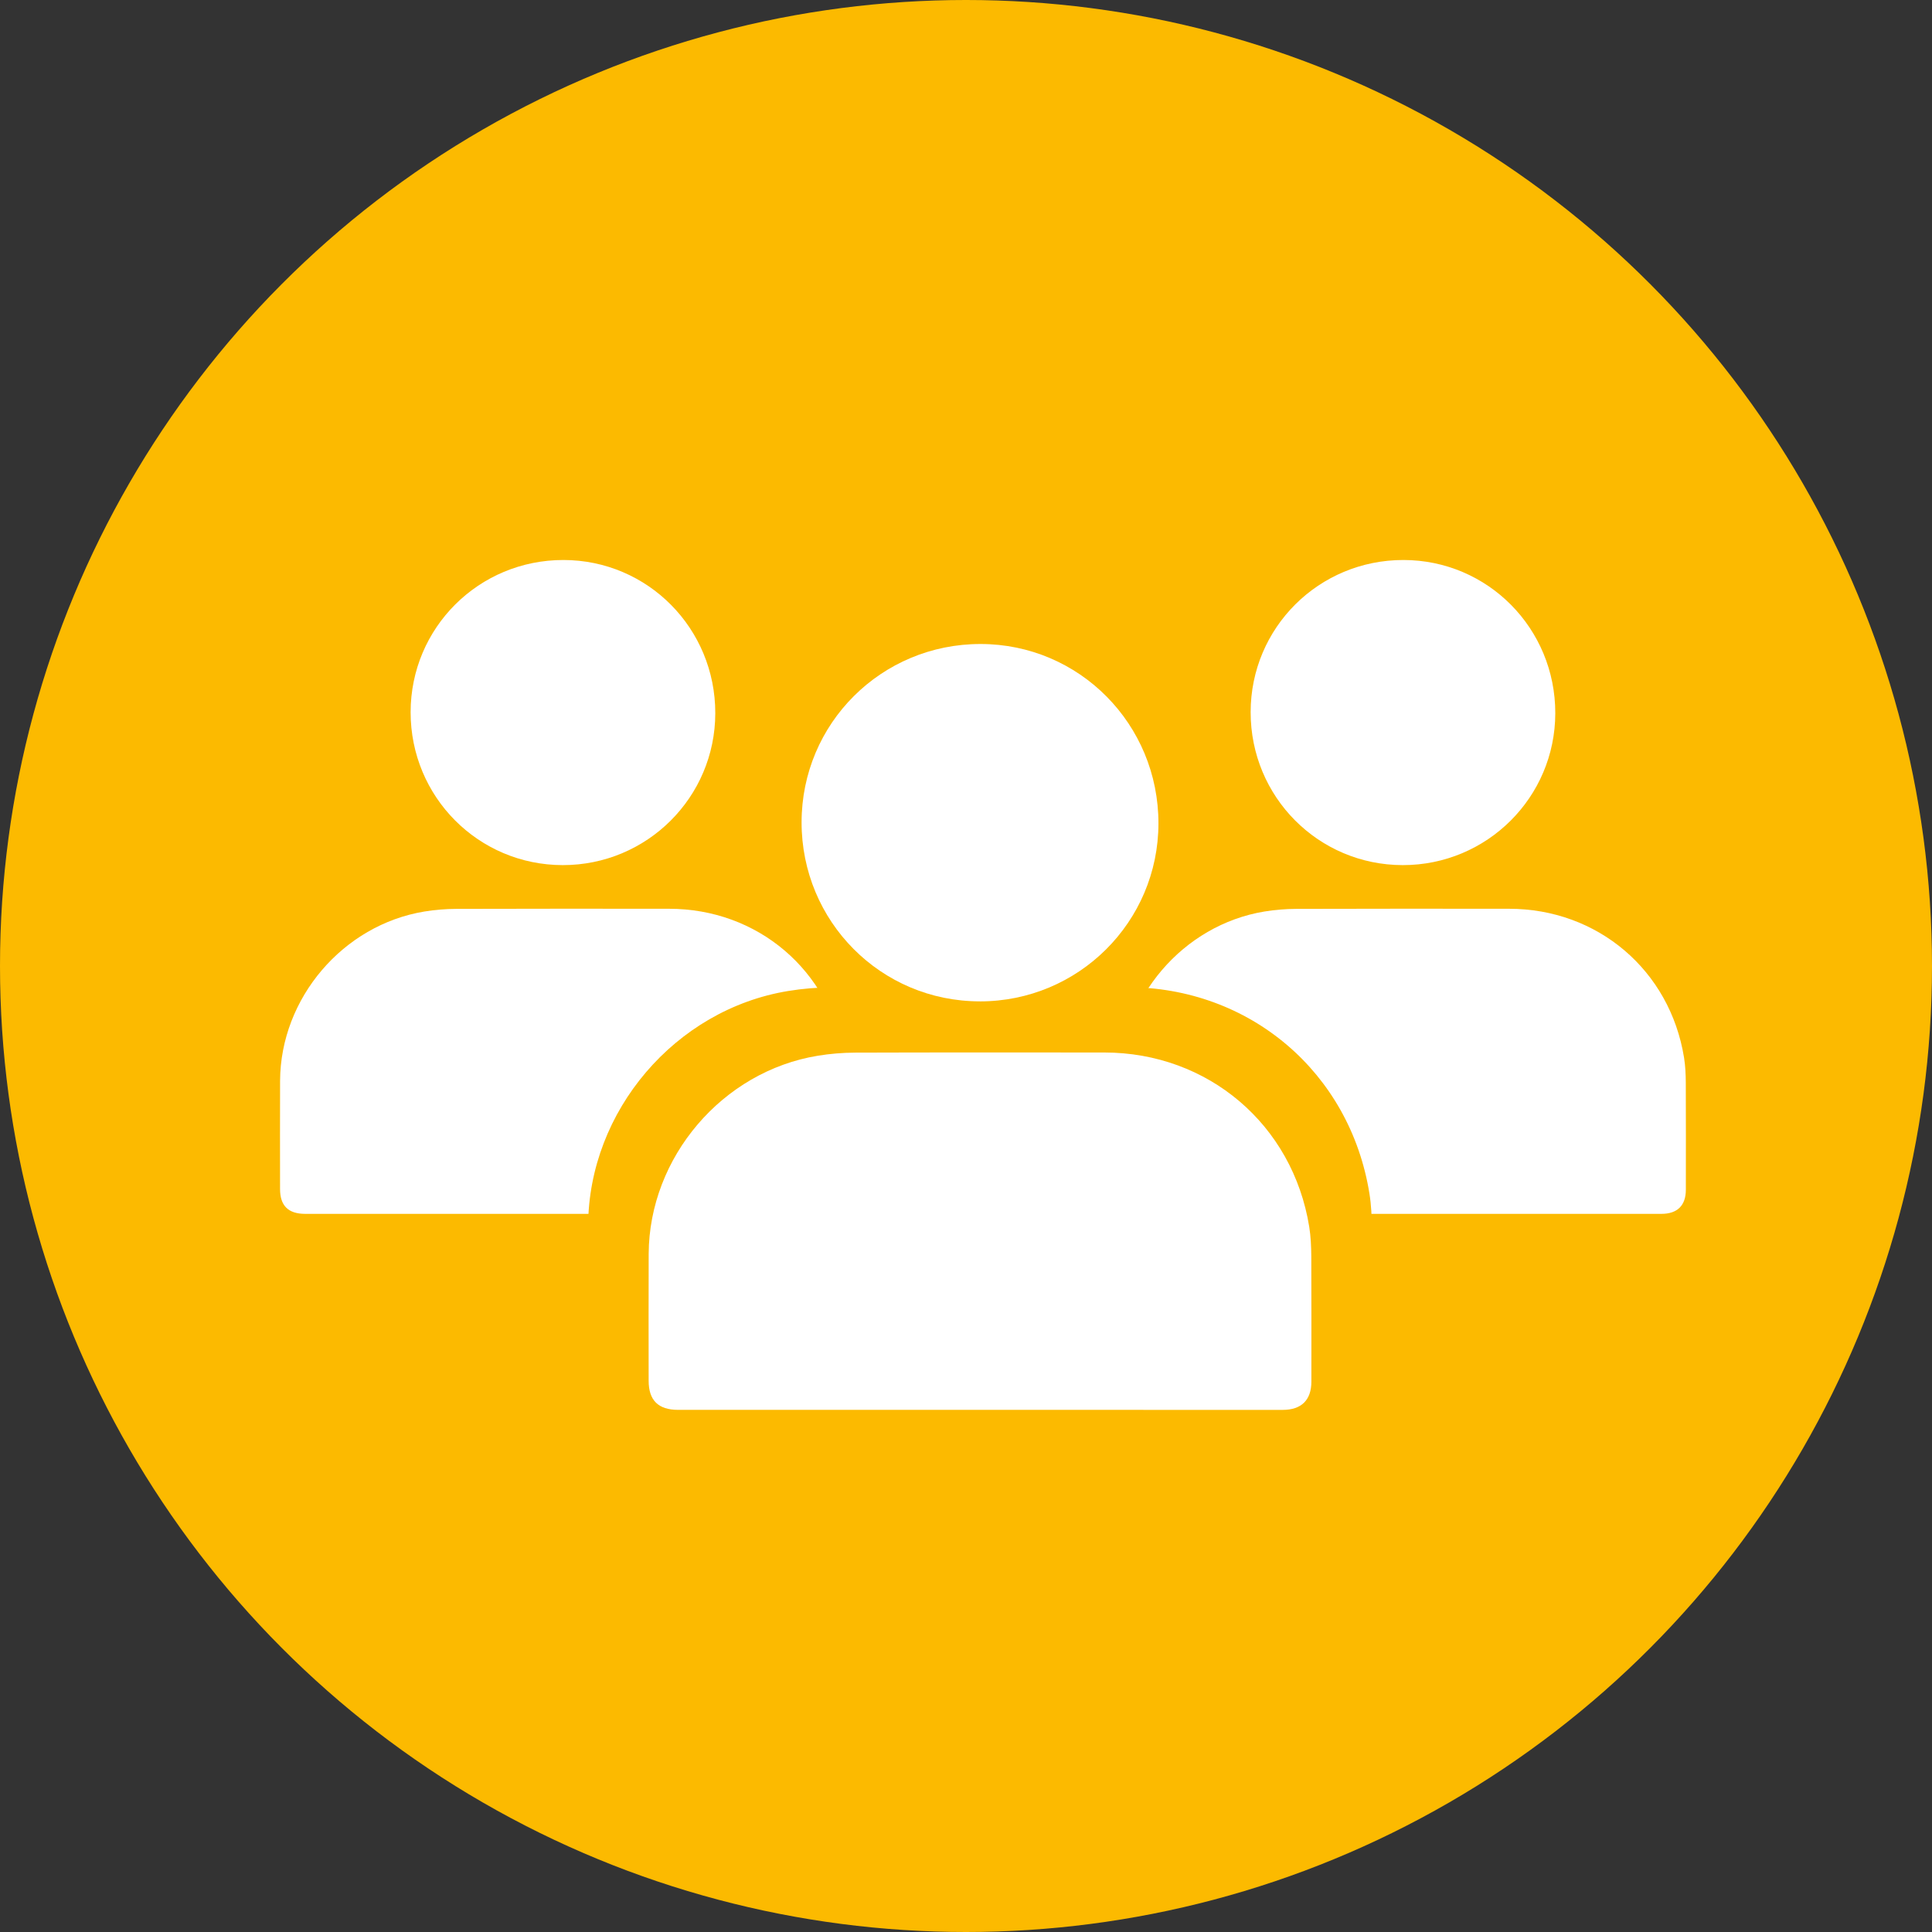 <?xml version="1.0" encoding="UTF-8"?> <svg xmlns="http://www.w3.org/2000/svg" width="69" height="69" viewBox="0 0 69 69" fill="none"><rect x="0" y="0" width="69" height="69" fill="#333333" stroke="none"/> <circle cx="34.5" cy="34.5" r="34.5" fill="#FCBA00"></circle> <path d="M20.081 43.352C17.021 43.352 13.96 43.352 10.9 43.352C10.296 43.352 10.002 43.062 10.002 42.465C10.002 41.175 9.997 39.886 10.003 38.597C10.018 35.649 12.249 33.031 15.159 32.554C15.532 32.493 15.914 32.461 16.292 32.46C18.826 32.451 21.36 32.455 23.895 32.456C27.06 32.457 29.642 34.651 30.145 37.775C30.192 38.069 30.205 38.371 30.207 38.671C30.213 39.944 30.21 41.217 30.209 42.49C30.209 43.053 29.907 43.352 29.336 43.352C26.251 43.352 23.166 43.352 20.081 43.352V43.352Z" fill="white"></path> <path d="M20.099 30.897C17.086 30.895 14.664 28.46 14.665 25.435C14.668 22.419 17.101 19.997 20.124 20C23.133 20.003 25.551 22.444 25.546 25.474C25.541 28.475 23.107 30.899 20.099 30.897V30.897Z" fill="white"></path> <path d="M50.081 43.352C47.021 43.352 43.96 43.352 40.9 43.352C40.296 43.352 40.002 43.062 40.002 42.465C40.002 41.175 39.997 39.886 40.003 38.597C40.017 35.649 42.249 33.031 45.159 32.554C45.532 32.493 45.914 32.461 46.292 32.46C48.826 32.451 51.361 32.455 53.895 32.456C57.06 32.457 59.642 34.651 60.145 37.775C60.192 38.069 60.205 38.371 60.207 38.671C60.213 39.944 60.21 41.217 60.209 42.49C60.209 43.053 59.907 43.352 59.336 43.352C56.251 43.352 53.166 43.352 50.081 43.352V43.352Z" fill="white"></path> <path d="M50.099 30.897C47.086 30.895 44.664 28.46 44.666 25.435C44.667 22.419 47.101 19.997 50.124 20C53.133 20.003 55.551 22.444 55.546 25.474C55.541 28.475 53.107 30.899 50.099 30.897V30.897Z" fill="white"></path> <path d="M34.967 50.352C30.727 50.352 26.486 50.352 22.246 50.352C21.41 50.352 21.003 49.95 21.003 49.122C21.003 47.336 20.995 45.55 21.005 43.764C21.024 39.68 24.116 36.053 28.147 35.393C28.664 35.308 29.194 35.264 29.717 35.262C33.228 35.25 36.739 35.255 40.25 35.256C44.634 35.258 48.212 38.298 48.908 42.625C48.974 43.033 48.992 43.452 48.995 43.866C49.004 45.63 48.999 47.393 48.998 49.157C48.998 49.938 48.578 50.352 47.788 50.352C43.514 50.352 39.241 50.352 34.967 50.352Z" fill="#FCBA00"></path> <path d="M34.991 33.096C30.817 33.094 27.461 29.721 27.464 25.53C27.467 21.352 30.837 17.996 35.026 18C39.195 18.004 42.544 21.386 42.538 25.584C42.531 29.742 39.159 33.099 34.991 33.097V33.096Z" fill="#FCBA00"></path> <path d="M34.972 50.352C31.387 50.352 27.802 50.352 24.217 50.352C23.51 50.352 23.166 50.012 23.166 49.312C23.166 47.802 23.16 46.292 23.167 44.782C23.184 41.33 25.798 38.263 29.206 37.705C29.643 37.633 30.091 37.596 30.533 37.594C33.502 37.584 36.47 37.588 39.438 37.589C43.145 37.591 46.17 40.161 46.759 43.819C46.814 44.164 46.829 44.518 46.832 44.869C46.839 46.36 46.835 47.851 46.835 49.342C46.835 50.002 46.48 50.353 45.811 50.353C42.198 50.353 38.585 50.352 34.972 50.352Z" fill="white"></path> <path d="M34.992 35.763C31.463 35.762 28.626 32.91 28.628 29.366C28.631 25.834 31.481 22.997 35.022 23C38.546 23.003 41.378 25.863 41.373 29.412C41.367 32.927 38.516 35.766 34.992 35.764V35.763Z" fill="white"></path> </svg> 